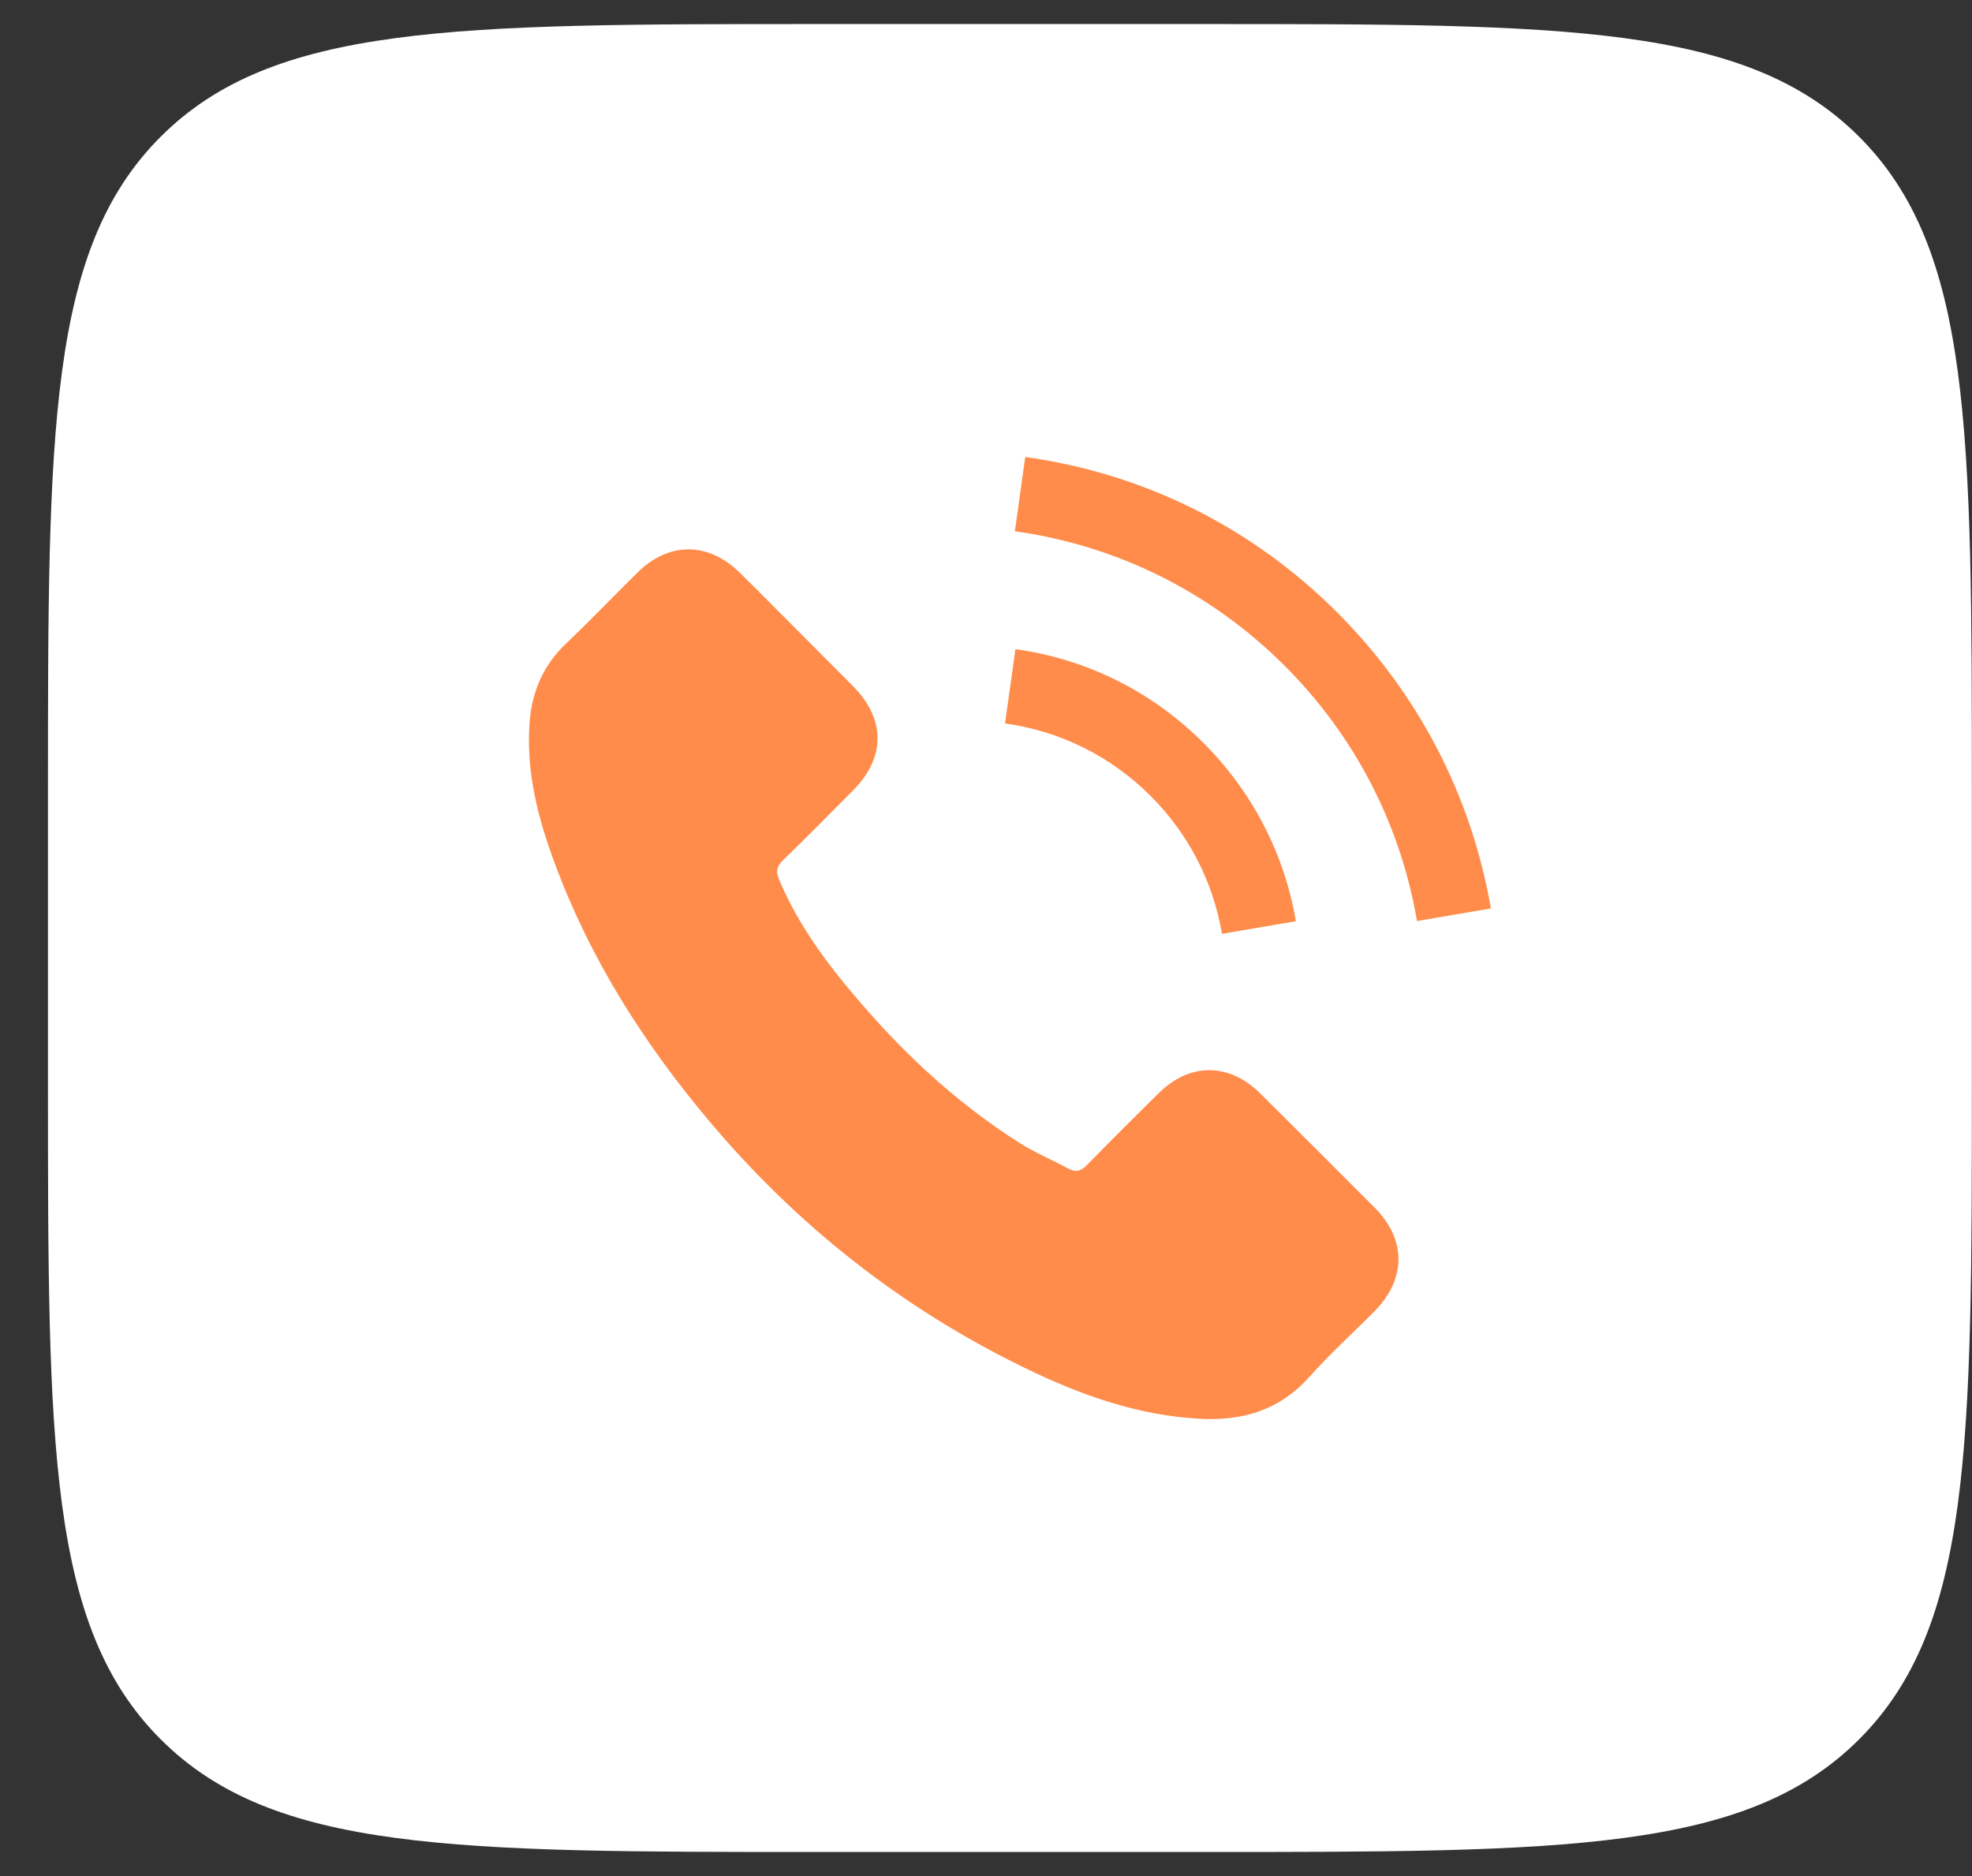 <?xml version="1.0" encoding="UTF-8"?> <svg xmlns="http://www.w3.org/2000/svg" width="41" height="39" viewBox="0 0 41 39" fill="none"><rect x="0" y="0" width="41" height="39" fill="#333333" stroke="none"/> <path d="M0.997 16.5C0.997 8.958 0.997 5.186 3.34 2.843C5.683 0.5 9.455 0.5 16.997 0.5H24.997C32.539 0.5 36.311 0.5 38.654 2.843C40.997 5.186 40.997 8.958 40.997 16.5V22.5C40.997 30.043 40.997 33.814 38.654 36.157C36.311 38.5 32.539 38.5 24.997 38.5H16.997C9.455 38.5 5.683 38.5 3.34 36.157C0.997 33.814 0.997 30.043 0.997 22.5V16.5Z" fill="white"></path> <path d="M26.202 22.731C25.549 22.086 24.733 22.086 24.084 22.731C23.589 23.222 23.093 23.713 22.606 24.212C22.473 24.35 22.361 24.379 22.198 24.287C21.878 24.112 21.537 23.971 21.229 23.779C19.793 22.876 18.59 21.715 17.525 20.408C16.996 19.759 16.526 19.064 16.197 18.282C16.131 18.123 16.143 18.02 16.272 17.89C16.767 17.412 17.25 16.921 17.737 16.43C18.415 15.747 18.415 14.948 17.733 14.261C17.346 13.87 16.959 13.487 16.572 13.096C16.172 12.697 15.777 12.293 15.373 11.898C14.72 11.261 13.904 11.261 13.255 11.902C12.755 12.393 12.277 12.896 11.769 13.379C11.299 13.824 11.062 14.37 11.012 15.006C10.932 16.043 11.186 17.021 11.544 17.974C12.277 19.946 13.392 21.698 14.745 23.305C16.572 25.477 18.753 27.196 21.304 28.436C22.452 28.994 23.643 29.423 24.937 29.494C25.828 29.544 26.602 29.319 27.222 28.624C27.646 28.149 28.125 27.716 28.574 27.263C29.24 26.589 29.244 25.773 28.583 25.107C27.792 24.312 26.997 23.521 26.202 22.731Z" fill="#FF8C4B"></path> <path d="M25.407 19.413L26.943 19.151C26.702 17.74 26.036 16.462 25.024 15.447C23.955 14.377 22.602 13.703 21.112 13.495L20.896 15.039C22.049 15.201 23.098 15.722 23.926 16.55C24.708 17.332 25.22 18.323 25.407 19.413Z" fill="#FF8C4B"></path> <path d="M27.809 12.738C26.036 10.965 23.793 9.845 21.316 9.5L21.1 11.044C23.239 11.344 25.178 12.313 26.71 13.841C28.162 15.293 29.116 17.129 29.461 19.147L30.997 18.885C30.593 16.546 29.49 14.423 27.809 12.738Z" fill="#FF8C4B"></path> </svg> 